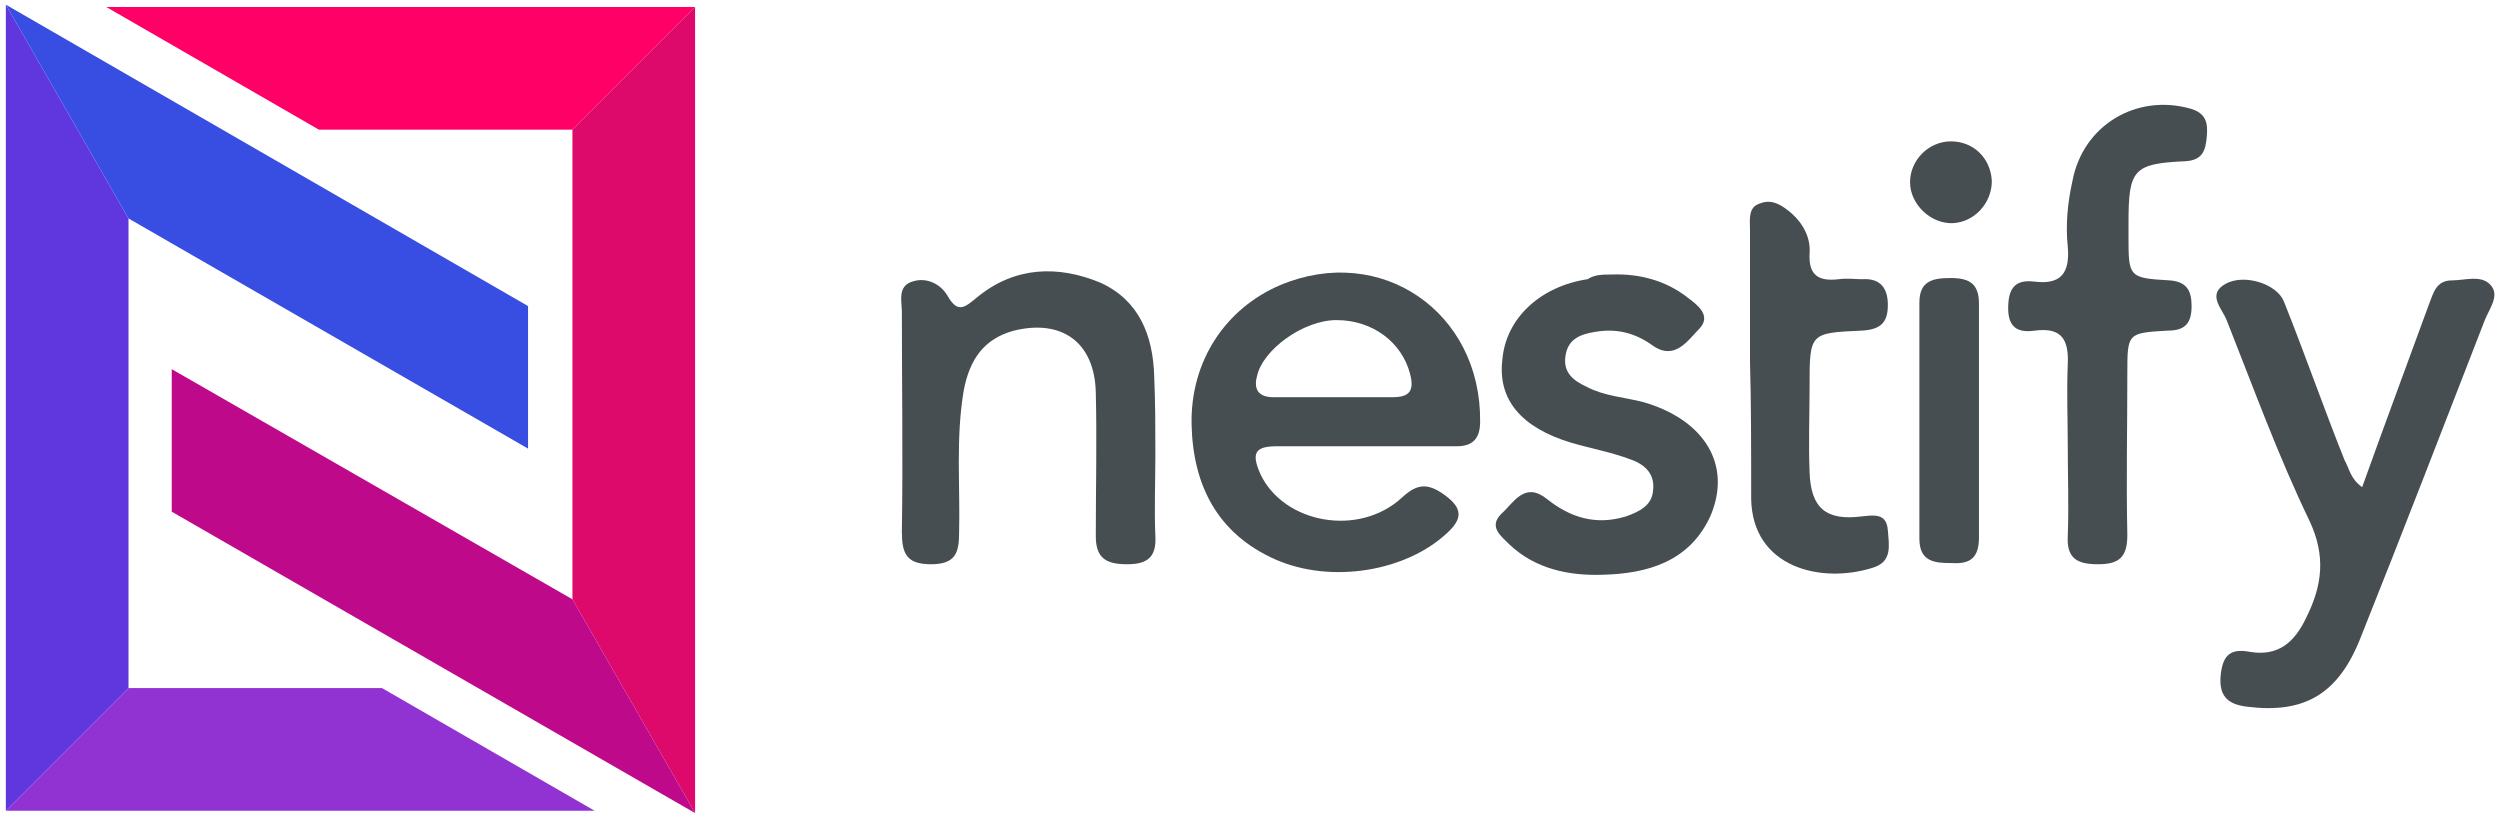 <?xml version="1.0" encoding="utf-8"?>
<!-- Generator: Adobe Illustrator 26.5.0, SVG Export Plug-In . SVG Version: 6.00 Build 0)  -->
<svg version="1.1" id="Layer_1" xmlns="http://www.w3.org/2000/svg" xmlns:xlink="http://www.w3.org/1999/xlink" x="0px" y="0px"
	 viewBox="0 0 214 70" style="enable-background:new 0 0 214 70;" xml:space="preserve">
<style type="text/css">
	.st0{fill:#FF0066;}
	.st1{fill:#DD0A6B;}
	.st2{fill:#BE098B;}
	.st3{fill:#9133D2;}
	.st4{fill:#6036DF;}
	.st5{fill:#384EE2;}
	.st6{fill:#474E52;}
</style>
<g>
	<g>
		<polygon class="st0" points="49,11.1 27.3,11.1 9.1,0.6 59.5,0.6 		"/>
		<polygon class="st1" points="49,11.1 49,51.3 59.5,69.6 59.5,0.6 		"/>
		<polygon class="st2" points="49,51.3 14.7,31.6 14.7,43.8 59.5,69.6 		"/>
		<polygon class="st3" points="11,58.9 32.7,58.9 50.9,69.4 0.5,69.4 		"/>
		<polygon class="st4" points="11,58.9 11,18.7 0.5,0.4 0.5,69.4 		"/>
		<polygon class="st5" points="11,18.7 45.2,38.4 45.2,26.2 0.5,0.4 		"/>
	</g>
	<g>
		<g>
			<path class="st6" d="M116.6,38.2c-2.4,0-4.8,0-7.3,0c-1.9,0-2.2,0.6-1.4,2.4c2,4.2,8.4,5.4,12.1,2c1.3-1.2,2.2-1.3,3.7-0.2
				c1.5,1.1,1.5,2,0.2,3.2c-3.5,3.3-9.9,4.4-14.7,2.3c-5-2.2-7.1-6.4-7.2-11.6c-0.1-5.4,2.9-9.9,7.6-11.9
				c8.6-3.6,17.2,2.3,17.1,11.7c0,1.4-0.6,2.1-2,2.1C121.9,38.2,119.2,38.2,116.6,38.2C116.6,38.2,116.6,38.2,116.6,38.2z M114.2,34
				C114.2,34,114.2,34,114.2,34c1.7,0,3.3,0,5,0c1.4,0,1.9-0.5,1.5-2c-0.7-2.7-3.2-4.6-6.3-4.6c-2.8,0-6.3,2.5-6.8,4.8
				c-0.3,1.1,0.1,1.8,1.4,1.8C110.8,34,112.5,34,114.2,34z"/>
			<path class="st6" d="M202.2,41.7c1.9-5.3,3.8-10.4,5.7-15.6c0.4-1,0.6-2.1,2-2.1c1.1,0,2.5-0.5,3.3,0.4c0.8,0.9-0.1,2-0.5,3
				c-3.5,9-7,18.1-10.6,27.1c-1.9,4.9-4.8,6.6-9.7,6c-1.8-0.2-2.5-1-2.3-2.8c0.2-1.7,0.9-2.2,2.5-1.9c2.4,0.4,3.8-0.8,4.8-2.9
				c1.4-2.8,1.7-5.3,0.3-8.3c-2.7-5.6-4.8-11.4-7.1-17.2c-0.4-1-1.7-2.2-0.1-3.1c1.6-0.9,4.4,0,5,1.5c1.8,4.5,3.4,9.1,5.2,13.6
				C201.1,40.1,201.2,41,202.2,41.7z"/>
			<path class="st6" d="M98.9,38.9c0,2.3-0.1,4.7,0,7c0.1,1.8-0.7,2.4-2.4,2.4c-1.8,0-2.7-0.5-2.7-2.4c0-4.1,0.1-8.2,0-12.3
				c-0.1-4.3-2.9-6.3-7-5.3c-2.6,0.7-3.8,2.5-4.3,5.1c-0.7,4.1-0.3,8.2-0.4,12.2c0,1.7-0.3,2.7-2.4,2.7c-2.1,0-2.5-0.9-2.5-2.8
				c0.1-6.3,0-12.6,0-18.8c0-0.9-0.4-2.2,0.9-2.6c1.2-0.4,2.4,0.2,3,1.2c0.9,1.6,1.5,1,2.6,0.1c3.2-2.6,6.9-2.7,10.5-1.2
				c3.3,1.5,4.5,4.5,4.6,8C98.9,34.5,98.9,36.7,98.9,38.9z"/>
			<path class="st6" d="M137.9,23.5c2.4-0.1,4.7,0.5,6.6,2c0.8,0.6,2,1.5,1,2.6c-1,1-2.1,2.8-4,1.5c-1.5-1.1-3.1-1.5-4.9-1.2
				c-1.3,0.2-2.4,0.6-2.6,2.1c-0.2,1.4,0.7,2.1,1.8,2.6c1.5,0.8,3.2,0.9,4.8,1.3c5.3,1.5,7.7,5.4,5.8,9.8c-1.8,3.9-5.4,4.9-9.2,5
				c-2.9,0.1-5.8-0.5-8-2.6c-0.7-0.7-1.8-1.5-0.7-2.6c1.1-1,2-2.8,3.9-1.3c2,1.6,4.2,2.3,6.8,1.5c1.1-0.4,2.2-0.9,2.3-2.2
				c0.2-1.5-0.8-2.3-2-2.7c-1.6-0.6-3.3-0.9-5-1.4c-4.3-1.3-6.3-3.7-5.9-7.1c0.3-3.6,3.3-6.3,7.3-6.9
				C136.5,23.5,137.2,23.5,137.9,23.5z"/>
			<path class="st6" d="M177,38.2c0-2.3-0.1-4.7,0-7c0.1-2.1-0.5-3.2-2.8-2.9c-1.4,0.2-2.3-0.2-2.3-1.9c0-1.6,0.5-2.5,2.2-2.3
				c2.3,0.3,3.1-0.7,2.9-3c-0.2-1.9,0-3.8,0.4-5.6c0.9-4.8,5.5-7.5,10.1-6.2c1.4,0.4,1.5,1.3,1.4,2.4c-0.1,1.1-0.3,2-1.8,2.1
				c-4.5,0.2-4.9,0.7-4.9,5.3c0,0.4,0,0.8,0,1.1c0,3.5,0,3.6,3.5,3.8c1.5,0.1,1.9,0.9,1.9,2.2c0,1.4-0.5,2.1-2,2.1
				c-3.5,0.2-3.5,0.2-3.5,3.7c0,4.6-0.1,9.2,0,13.8c0,1.9-0.7,2.5-2.5,2.5c-1.8,0-2.7-0.5-2.6-2.4C177.1,43.3,177,40.8,177,38.2z"/>
			<path class="st6" d="M149.8,31c0-4.3,0-7.8,0-11.3c0-0.9-0.2-2,0.9-2.3c1-0.4,1.9,0.2,2.7,0.9c1,0.9,1.6,2.1,1.5,3.4
				c-0.1,1.9,0.8,2.4,2.5,2.2c0.7-0.1,1.4,0,2,0c1.5-0.1,2.2,0.7,2.2,2.2c0,1.5-0.6,2.1-2.2,2.2c-4.5,0.2-4.5,0.2-4.5,4.8
				c0,2.4-0.1,4.8,0,7.3c0.1,3.1,1.4,4.2,4.5,3.8c1-0.1,2.1-0.3,2.2,1.2c0.1,1.3,0.4,2.7-1.3,3.2c-4.4,1.4-10.3,0-10.4-5.9
				C149.9,38.5,149.9,34.4,149.8,31z"/>
			<path class="st6" d="M169.4,36.3c0,3.2,0,6.5,0,9.7c0,1.7-0.7,2.3-2.3,2.2c-1.5,0-2.8-0.1-2.8-2.1c0-6.7,0-13.4,0-20.2
				c0-1.9,1.2-2.1,2.7-2.1c1.6,0,2.4,0.5,2.4,2.2C169.4,29.5,169.4,32.9,169.4,36.3z"/>
			<path class="st6" d="M170.5,15.5c0,1.9-1.5,3.5-3.3,3.6c-1.9,0.1-3.7-1.6-3.7-3.5c0-1.9,1.6-3.5,3.5-3.5
				C168.9,12.1,170.4,13.5,170.5,15.5z"/>
		</g>
	</g>
</g>
</svg>
